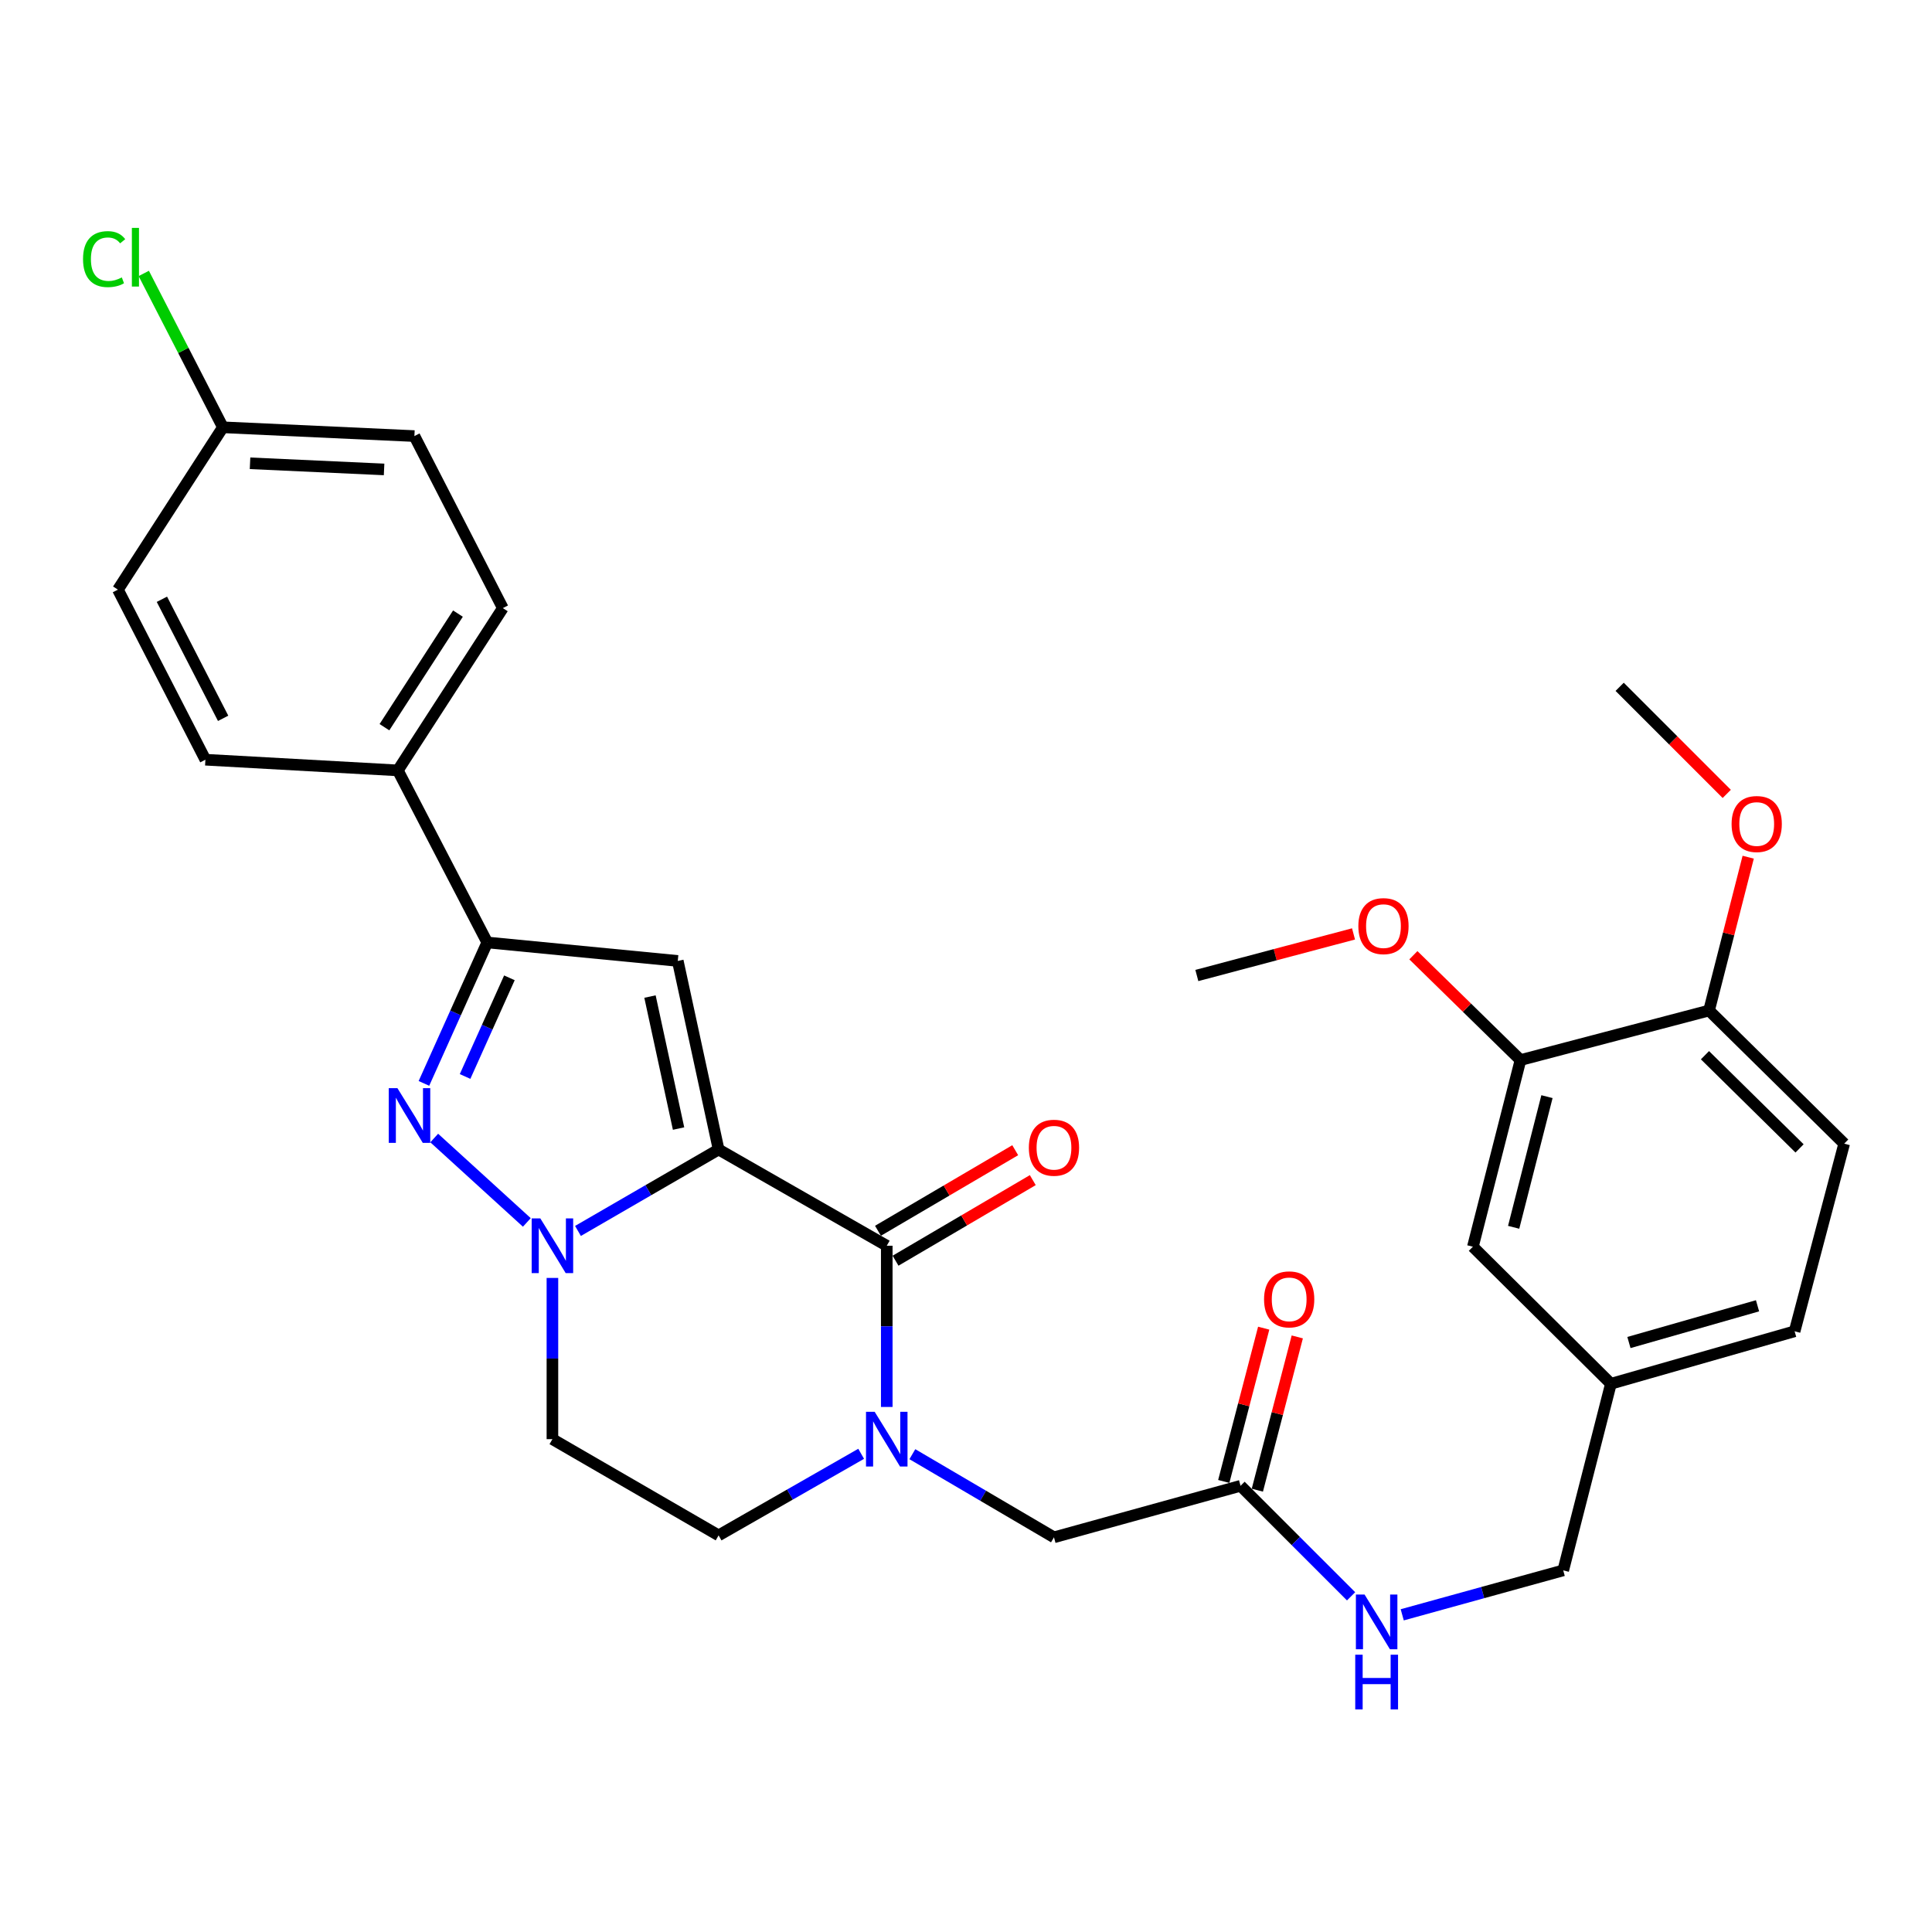 <?xml version='1.0' encoding='iso-8859-1'?>
<svg version='1.1' baseProfile='full'
              xmlns='http://www.w3.org/2000/svg'
                      xmlns:rdkit='http://www.rdkit.org/xml'
                      xmlns:xlink='http://www.w3.org/1999/xlink'
                  xml:space='preserve'
width='1000px' height='1000px' viewBox='0 0 1000 1000'>
<!-- END OF HEADER -->
<rect style='opacity:1.0;fill:#FFFFFF;stroke:none' width='1000' height='1000' x='0' y='0'> </rect>
<path class='bond-0' d='M 371.949,594.98 L 335.552,616.058' style='fill:none;fill-rule:evenodd;stroke:#000000;stroke-width:6px;stroke-linecap:butt;stroke-linejoin:miter;stroke-opacity:1' />
<path class='bond-0' d='M 335.552,616.058 L 299.156,637.135' style='fill:none;fill-rule:evenodd;stroke:#0000FF;stroke-width:6px;stroke-linecap:butt;stroke-linejoin:miter;stroke-opacity:1' />
<path class='bond-1' d='M 371.949,594.98 L 458.985,644.794' style='fill:none;fill-rule:evenodd;stroke:#000000;stroke-width:6px;stroke-linecap:butt;stroke-linejoin:miter;stroke-opacity:1' />
<path class='bond-2' d='M 371.949,594.98 L 350.814,497.376' style='fill:none;fill-rule:evenodd;stroke:#000000;stroke-width:6px;stroke-linecap:butt;stroke-linejoin:miter;stroke-opacity:1' />
<path class='bond-2' d='M 351.223,584.141 L 336.429,515.818' style='fill:none;fill-rule:evenodd;stroke:#000000;stroke-width:6px;stroke-linecap:butt;stroke-linejoin:miter;stroke-opacity:1' />
<path class='bond-3' d='M 272.689,632.726 L 224.752,589.037' style='fill:none;fill-rule:evenodd;stroke:#0000FF;stroke-width:6px;stroke-linecap:butt;stroke-linejoin:miter;stroke-opacity:1' />
<path class='bond-6' d='M 285.931,661.457 L 285.931,703.18' style='fill:none;fill-rule:evenodd;stroke:#0000FF;stroke-width:6px;stroke-linecap:butt;stroke-linejoin:miter;stroke-opacity:1' />
<path class='bond-6' d='M 285.931,703.18 L 285.931,744.902' style='fill:none;fill-rule:evenodd;stroke:#000000;stroke-width:6px;stroke-linecap:butt;stroke-linejoin:miter;stroke-opacity:1' />
<path class='bond-4' d='M 458.985,644.794 L 458.985,686.517' style='fill:none;fill-rule:evenodd;stroke:#000000;stroke-width:6px;stroke-linecap:butt;stroke-linejoin:miter;stroke-opacity:1' />
<path class='bond-4' d='M 458.985,686.517 L 458.985,728.24' style='fill:none;fill-rule:evenodd;stroke:#0000FF;stroke-width:6px;stroke-linecap:butt;stroke-linejoin:miter;stroke-opacity:1' />
<path class='bond-12' d='M 463.532,652.539 L 499.051,631.686' style='fill:none;fill-rule:evenodd;stroke:#000000;stroke-width:6px;stroke-linecap:butt;stroke-linejoin:miter;stroke-opacity:1' />
<path class='bond-12' d='M 499.051,631.686 L 534.569,610.832' style='fill:none;fill-rule:evenodd;stroke:#FF0000;stroke-width:6px;stroke-linecap:butt;stroke-linejoin:miter;stroke-opacity:1' />
<path class='bond-12' d='M 454.438,637.049 L 489.956,616.196' style='fill:none;fill-rule:evenodd;stroke:#000000;stroke-width:6px;stroke-linecap:butt;stroke-linejoin:miter;stroke-opacity:1' />
<path class='bond-12' d='M 489.956,616.196 L 525.475,595.343' style='fill:none;fill-rule:evenodd;stroke:#FF0000;stroke-width:6px;stroke-linecap:butt;stroke-linejoin:miter;stroke-opacity:1' />
<path class='bond-5' d='M 350.814,497.376 L 252.202,487.817' style='fill:none;fill-rule:evenodd;stroke:#000000;stroke-width:6px;stroke-linecap:butt;stroke-linejoin:miter;stroke-opacity:1' />
<path class='bond-31' d='M 219.424,560.762 L 235.813,524.29' style='fill:none;fill-rule:evenodd;stroke:#0000FF;stroke-width:6px;stroke-linecap:butt;stroke-linejoin:miter;stroke-opacity:1' />
<path class='bond-31' d='M 235.813,524.29 L 252.202,487.817' style='fill:none;fill-rule:evenodd;stroke:#000000;stroke-width:6px;stroke-linecap:butt;stroke-linejoin:miter;stroke-opacity:1' />
<path class='bond-31' d='M 240.724,557.183 L 252.197,531.652' style='fill:none;fill-rule:evenodd;stroke:#0000FF;stroke-width:6px;stroke-linecap:butt;stroke-linejoin:miter;stroke-opacity:1' />
<path class='bond-31' d='M 252.197,531.652 L 263.669,506.121' style='fill:none;fill-rule:evenodd;stroke:#000000;stroke-width:6px;stroke-linecap:butt;stroke-linejoin:miter;stroke-opacity:1' />
<path class='bond-7' d='M 472.234,752.681 L 508.883,774.198' style='fill:none;fill-rule:evenodd;stroke:#0000FF;stroke-width:6px;stroke-linecap:butt;stroke-linejoin:miter;stroke-opacity:1' />
<path class='bond-7' d='M 508.883,774.198 L 545.531,795.715' style='fill:none;fill-rule:evenodd;stroke:#000000;stroke-width:6px;stroke-linecap:butt;stroke-linejoin:miter;stroke-opacity:1' />
<path class='bond-9' d='M 445.738,752.483 L 408.843,773.595' style='fill:none;fill-rule:evenodd;stroke:#0000FF;stroke-width:6px;stroke-linecap:butt;stroke-linejoin:miter;stroke-opacity:1' />
<path class='bond-9' d='M 408.843,773.595 L 371.949,794.707' style='fill:none;fill-rule:evenodd;stroke:#000000;stroke-width:6px;stroke-linecap:butt;stroke-linejoin:miter;stroke-opacity:1' />
<path class='bond-10' d='M 252.202,487.817 L 205.92,398.755' style='fill:none;fill-rule:evenodd;stroke:#000000;stroke-width:6px;stroke-linecap:butt;stroke-linejoin:miter;stroke-opacity:1' />
<path class='bond-32' d='M 285.931,744.902 L 371.949,794.707' style='fill:none;fill-rule:evenodd;stroke:#000000;stroke-width:6px;stroke-linecap:butt;stroke-linejoin:miter;stroke-opacity:1' />
<path class='bond-8' d='M 545.531,795.715 L 642.107,769.051' style='fill:none;fill-rule:evenodd;stroke:#000000;stroke-width:6px;stroke-linecap:butt;stroke-linejoin:miter;stroke-opacity:1' />
<path class='bond-13' d='M 642.107,769.051 L 670.712,797.652' style='fill:none;fill-rule:evenodd;stroke:#000000;stroke-width:6px;stroke-linecap:butt;stroke-linejoin:miter;stroke-opacity:1' />
<path class='bond-13' d='M 670.712,797.652 L 699.318,826.254' style='fill:none;fill-rule:evenodd;stroke:#0000FF;stroke-width:6px;stroke-linecap:butt;stroke-linejoin:miter;stroke-opacity:1' />
<path class='bond-16' d='M 650.798,771.316 L 661.133,731.651' style='fill:none;fill-rule:evenodd;stroke:#000000;stroke-width:6px;stroke-linecap:butt;stroke-linejoin:miter;stroke-opacity:1' />
<path class='bond-16' d='M 661.133,731.651 L 671.468,691.985' style='fill:none;fill-rule:evenodd;stroke:#FF0000;stroke-width:6px;stroke-linecap:butt;stroke-linejoin:miter;stroke-opacity:1' />
<path class='bond-16' d='M 633.416,766.787 L 643.751,727.122' style='fill:none;fill-rule:evenodd;stroke:#000000;stroke-width:6px;stroke-linecap:butt;stroke-linejoin:miter;stroke-opacity:1' />
<path class='bond-16' d='M 643.751,727.122 L 654.087,687.456' style='fill:none;fill-rule:evenodd;stroke:#FF0000;stroke-width:6px;stroke-linecap:butt;stroke-linejoin:miter;stroke-opacity:1' />
<path class='bond-17' d='M 205.92,398.755 L 260.265,314.753' style='fill:none;fill-rule:evenodd;stroke:#000000;stroke-width:6px;stroke-linecap:butt;stroke-linejoin:miter;stroke-opacity:1' />
<path class='bond-17' d='M 198.991,376.398 L 237.032,317.597' style='fill:none;fill-rule:evenodd;stroke:#000000;stroke-width:6px;stroke-linecap:butt;stroke-linejoin:miter;stroke-opacity:1' />
<path class='bond-18' d='M 205.92,398.755 L 106.311,393.227' style='fill:none;fill-rule:evenodd;stroke:#000000;stroke-width:6px;stroke-linecap:butt;stroke-linejoin:miter;stroke-opacity:1' />
<path class='bond-11' d='M 787,548.688 L 762.362,645.303' style='fill:none;fill-rule:evenodd;stroke:#000000;stroke-width:6px;stroke-linecap:butt;stroke-linejoin:miter;stroke-opacity:1' />
<path class='bond-11' d='M 800.709,567.619 L 783.463,635.249' style='fill:none;fill-rule:evenodd;stroke:#000000;stroke-width:6px;stroke-linecap:butt;stroke-linejoin:miter;stroke-opacity:1' />
<path class='bond-26' d='M 787,548.688 L 759.281,521.557' style='fill:none;fill-rule:evenodd;stroke:#000000;stroke-width:6px;stroke-linecap:butt;stroke-linejoin:miter;stroke-opacity:1' />
<path class='bond-26' d='M 759.281,521.557 L 731.561,494.427' style='fill:none;fill-rule:evenodd;stroke:#FF0000;stroke-width:6px;stroke-linecap:butt;stroke-linejoin:miter;stroke-opacity:1' />
<path class='bond-34' d='M 787,548.688 L 884.604,523.042' style='fill:none;fill-rule:evenodd;stroke:#000000;stroke-width:6px;stroke-linecap:butt;stroke-linejoin:miter;stroke-opacity:1' />
<path class='bond-21' d='M 725.793,835.825 L 767.458,824.322' style='fill:none;fill-rule:evenodd;stroke:#0000FF;stroke-width:6px;stroke-linecap:butt;stroke-linejoin:miter;stroke-opacity:1' />
<path class='bond-21' d='M 767.458,824.322 L 809.123,812.819' style='fill:none;fill-rule:evenodd;stroke:#000000;stroke-width:6px;stroke-linecap:butt;stroke-linejoin:miter;stroke-opacity:1' />
<path class='bond-14' d='M 884.604,523.042 L 954.545,591.956' style='fill:none;fill-rule:evenodd;stroke:#000000;stroke-width:6px;stroke-linecap:butt;stroke-linejoin:miter;stroke-opacity:1' />
<path class='bond-14' d='M 882.488,546.174 L 931.447,594.414' style='fill:none;fill-rule:evenodd;stroke:#000000;stroke-width:6px;stroke-linecap:butt;stroke-linejoin:miter;stroke-opacity:1' />
<path class='bond-28' d='M 884.604,523.042 L 894.735,483.361' style='fill:none;fill-rule:evenodd;stroke:#000000;stroke-width:6px;stroke-linecap:butt;stroke-linejoin:miter;stroke-opacity:1' />
<path class='bond-28' d='M 894.735,483.361 L 904.866,443.679' style='fill:none;fill-rule:evenodd;stroke:#FF0000;stroke-width:6px;stroke-linecap:butt;stroke-linejoin:miter;stroke-opacity:1' />
<path class='bond-15' d='M 762.362,645.303 L 833.801,716.233' style='fill:none;fill-rule:evenodd;stroke:#000000;stroke-width:6px;stroke-linecap:butt;stroke-linejoin:miter;stroke-opacity:1' />
<path class='bond-25' d='M 260.265,314.753 L 214.492,225.712' style='fill:none;fill-rule:evenodd;stroke:#000000;stroke-width:6px;stroke-linecap:butt;stroke-linejoin:miter;stroke-opacity:1' />
<path class='bond-24' d='M 106.311,393.227 L 61.037,305.193' style='fill:none;fill-rule:evenodd;stroke:#000000;stroke-width:6px;stroke-linecap:butt;stroke-linejoin:miter;stroke-opacity:1' />
<path class='bond-24' d='M 115.494,371.807 L 83.802,310.183' style='fill:none;fill-rule:evenodd;stroke:#000000;stroke-width:6px;stroke-linecap:butt;stroke-linejoin:miter;stroke-opacity:1' />
<path class='bond-19' d='M 954.545,591.956 L 928.89,689.071' style='fill:none;fill-rule:evenodd;stroke:#000000;stroke-width:6px;stroke-linecap:butt;stroke-linejoin:miter;stroke-opacity:1' />
<path class='bond-20' d='M 833.801,716.233 L 809.123,812.819' style='fill:none;fill-rule:evenodd;stroke:#000000;stroke-width:6px;stroke-linecap:butt;stroke-linejoin:miter;stroke-opacity:1' />
<path class='bond-23' d='M 833.801,716.233 L 928.89,689.071' style='fill:none;fill-rule:evenodd;stroke:#000000;stroke-width:6px;stroke-linecap:butt;stroke-linejoin:miter;stroke-opacity:1' />
<path class='bond-23' d='M 843.131,694.888 L 909.693,675.874' style='fill:none;fill-rule:evenodd;stroke:#000000;stroke-width:6px;stroke-linecap:butt;stroke-linejoin:miter;stroke-opacity:1' />
<path class='bond-22' d='M 115.372,221.171 L 61.037,305.193' style='fill:none;fill-rule:evenodd;stroke:#000000;stroke-width:6px;stroke-linecap:butt;stroke-linejoin:miter;stroke-opacity:1' />
<path class='bond-27' d='M 115.372,221.171 L 94.892,181.349' style='fill:none;fill-rule:evenodd;stroke:#000000;stroke-width:6px;stroke-linecap:butt;stroke-linejoin:miter;stroke-opacity:1' />
<path class='bond-27' d='M 94.892,181.349 L 74.413,141.528' style='fill:none;fill-rule:evenodd;stroke:#00CC00;stroke-width:6px;stroke-linecap:butt;stroke-linejoin:miter;stroke-opacity:1' />
<path class='bond-33' d='M 115.372,221.171 L 214.492,225.712' style='fill:none;fill-rule:evenodd;stroke:#000000;stroke-width:6px;stroke-linecap:butt;stroke-linejoin:miter;stroke-opacity:1' />
<path class='bond-33' d='M 129.418,239.795 L 198.802,242.974' style='fill:none;fill-rule:evenodd;stroke:#000000;stroke-width:6px;stroke-linecap:butt;stroke-linejoin:miter;stroke-opacity:1' />
<path class='bond-29' d='M 700.582,483.39 L 660.033,494.155' style='fill:none;fill-rule:evenodd;stroke:#FF0000;stroke-width:6px;stroke-linecap:butt;stroke-linejoin:miter;stroke-opacity:1' />
<path class='bond-29' d='M 660.033,494.155 L 619.485,504.92' style='fill:none;fill-rule:evenodd;stroke:#000000;stroke-width:6px;stroke-linecap:butt;stroke-linejoin:miter;stroke-opacity:1' />
<path class='bond-30' d='M 893.763,410.921 L 866.047,383.209' style='fill:none;fill-rule:evenodd;stroke:#FF0000;stroke-width:6px;stroke-linecap:butt;stroke-linejoin:miter;stroke-opacity:1' />
<path class='bond-30' d='M 866.047,383.209 L 838.331,355.497' style='fill:none;fill-rule:evenodd;stroke:#000000;stroke-width:6px;stroke-linecap:butt;stroke-linejoin:miter;stroke-opacity:1' />
<path  class='atom-1' d='M 279.671 630.634
L 288.951 645.634
Q 289.871 647.114, 291.351 649.794
Q 292.831 652.474, 292.911 652.634
L 292.911 630.634
L 296.671 630.634
L 296.671 658.954
L 292.791 658.954
L 282.831 642.554
Q 281.671 640.634, 280.431 638.434
Q 279.231 636.234, 278.871 635.554
L 278.871 658.954
L 275.191 658.954
L 275.191 630.634
L 279.671 630.634
' fill='#0000FF'/>
<path  class='atom-4' d='M 205.698 563.217
L 214.978 578.217
Q 215.898 579.697, 217.378 582.377
Q 218.858 585.057, 218.938 585.217
L 218.938 563.217
L 222.698 563.217
L 222.698 591.537
L 218.818 591.537
L 208.858 575.137
Q 207.698 573.217, 206.458 571.017
Q 205.258 568.817, 204.898 568.137
L 204.898 591.537
L 201.218 591.537
L 201.218 563.217
L 205.698 563.217
' fill='#0000FF'/>
<path  class='atom-5' d='M 452.725 730.742
L 462.005 745.742
Q 462.925 747.222, 464.405 749.902
Q 465.885 752.582, 465.965 752.742
L 465.965 730.742
L 469.725 730.742
L 469.725 759.062
L 465.845 759.062
L 455.885 742.662
Q 454.725 740.742, 453.485 738.542
Q 452.285 736.342, 451.925 735.662
L 451.925 759.062
L 448.245 759.062
L 448.245 730.742
L 452.725 730.742
' fill='#0000FF'/>
<path  class='atom-13' d='M 532.531 594.062
Q 532.531 587.262, 535.891 583.462
Q 539.251 579.662, 545.531 579.662
Q 551.811 579.662, 555.171 583.462
Q 558.531 587.262, 558.531 594.062
Q 558.531 600.942, 555.131 604.862
Q 551.731 608.742, 545.531 608.742
Q 539.291 608.742, 535.891 604.862
Q 532.531 600.982, 532.531 594.062
M 545.531 605.542
Q 549.851 605.542, 552.171 602.662
Q 554.531 599.742, 554.531 594.062
Q 554.531 588.502, 552.171 585.702
Q 549.851 582.862, 545.531 582.862
Q 541.211 582.862, 538.851 585.662
Q 536.531 588.462, 536.531 594.062
Q 536.531 599.782, 538.851 602.662
Q 541.211 605.542, 545.531 605.542
' fill='#FF0000'/>
<path  class='atom-14' d='M 706.288 825.322
L 715.568 840.322
Q 716.488 841.802, 717.968 844.482
Q 719.448 847.162, 719.528 847.322
L 719.528 825.322
L 723.288 825.322
L 723.288 853.642
L 719.408 853.642
L 709.448 837.242
Q 708.288 835.322, 707.048 833.122
Q 705.848 830.922, 705.488 830.242
L 705.488 853.642
L 701.808 853.642
L 701.808 825.322
L 706.288 825.322
' fill='#0000FF'/>
<path  class='atom-14' d='M 701.468 856.474
L 705.308 856.474
L 705.308 868.514
L 719.788 868.514
L 719.788 856.474
L 723.628 856.474
L 723.628 884.794
L 719.788 884.794
L 719.788 871.714
L 705.308 871.714
L 705.308 884.794
L 701.468 884.794
L 701.468 856.474
' fill='#0000FF'/>
<path  class='atom-17' d='M 654.274 672.546
Q 654.274 665.746, 657.634 661.946
Q 660.994 658.146, 667.274 658.146
Q 673.554 658.146, 676.914 661.946
Q 680.274 665.746, 680.274 672.546
Q 680.274 679.426, 676.874 683.346
Q 673.474 687.226, 667.274 687.226
Q 661.034 687.226, 657.634 683.346
Q 654.274 679.466, 654.274 672.546
M 667.274 684.026
Q 671.594 684.026, 673.914 681.146
Q 676.274 678.226, 676.274 672.546
Q 676.274 666.986, 673.914 664.186
Q 671.594 661.346, 667.274 661.346
Q 662.954 661.346, 660.594 664.146
Q 658.274 666.946, 658.274 672.546
Q 658.274 678.266, 660.594 681.146
Q 662.954 684.026, 667.274 684.026
' fill='#FF0000'/>
<path  class='atom-27' d='M 703.08 479.355
Q 703.08 472.555, 706.44 468.755
Q 709.8 464.955, 716.08 464.955
Q 722.36 464.955, 725.72 468.755
Q 729.08 472.555, 729.08 479.355
Q 729.08 486.235, 725.68 490.155
Q 722.28 494.035, 716.08 494.035
Q 709.84 494.035, 706.44 490.155
Q 703.08 486.275, 703.08 479.355
M 716.08 490.835
Q 720.4 490.835, 722.72 487.955
Q 725.08 485.035, 725.08 479.355
Q 725.08 473.795, 722.72 470.995
Q 720.4 468.155, 716.08 468.155
Q 711.76 468.155, 709.4 470.955
Q 707.08 473.755, 707.08 479.355
Q 707.08 485.075, 709.4 487.955
Q 711.76 490.835, 716.08 490.835
' fill='#FF0000'/>
<path  class='atom-28' d='M 42.978 134.118
Q 42.978 127.078, 46.258 123.398
Q 49.578 119.678, 55.858 119.678
Q 61.698 119.678, 64.818 123.798
L 62.178 125.958
Q 59.898 122.958, 55.858 122.958
Q 51.578 122.958, 49.298 125.838
Q 47.058 128.678, 47.058 134.118
Q 47.058 139.718, 49.378 142.598
Q 51.738 145.478, 56.298 145.478
Q 59.418 145.478, 63.058 143.598
L 64.178 146.598
Q 62.698 147.558, 60.458 148.118
Q 58.218 148.678, 55.738 148.678
Q 49.578 148.678, 46.258 144.918
Q 42.978 141.158, 42.978 134.118
' fill='#00CC00'/>
<path  class='atom-28' d='M 68.258 117.958
L 71.938 117.958
L 71.938 148.318
L 68.258 148.318
L 68.258 117.958
' fill='#00CC00'/>
<path  class='atom-29' d='M 896.271 426.507
Q 896.271 419.707, 899.631 415.907
Q 902.991 412.107, 909.271 412.107
Q 915.551 412.107, 918.911 415.907
Q 922.271 419.707, 922.271 426.507
Q 922.271 433.387, 918.871 437.307
Q 915.471 441.187, 909.271 441.187
Q 903.031 441.187, 899.631 437.307
Q 896.271 433.427, 896.271 426.507
M 909.271 437.987
Q 913.591 437.987, 915.911 435.107
Q 918.271 432.187, 918.271 426.507
Q 918.271 420.947, 915.911 418.147
Q 913.591 415.307, 909.271 415.307
Q 904.951 415.307, 902.591 418.107
Q 900.271 420.907, 900.271 426.507
Q 900.271 432.227, 902.591 435.107
Q 904.951 437.987, 909.271 437.987
' fill='#FF0000'/>
</svg>
